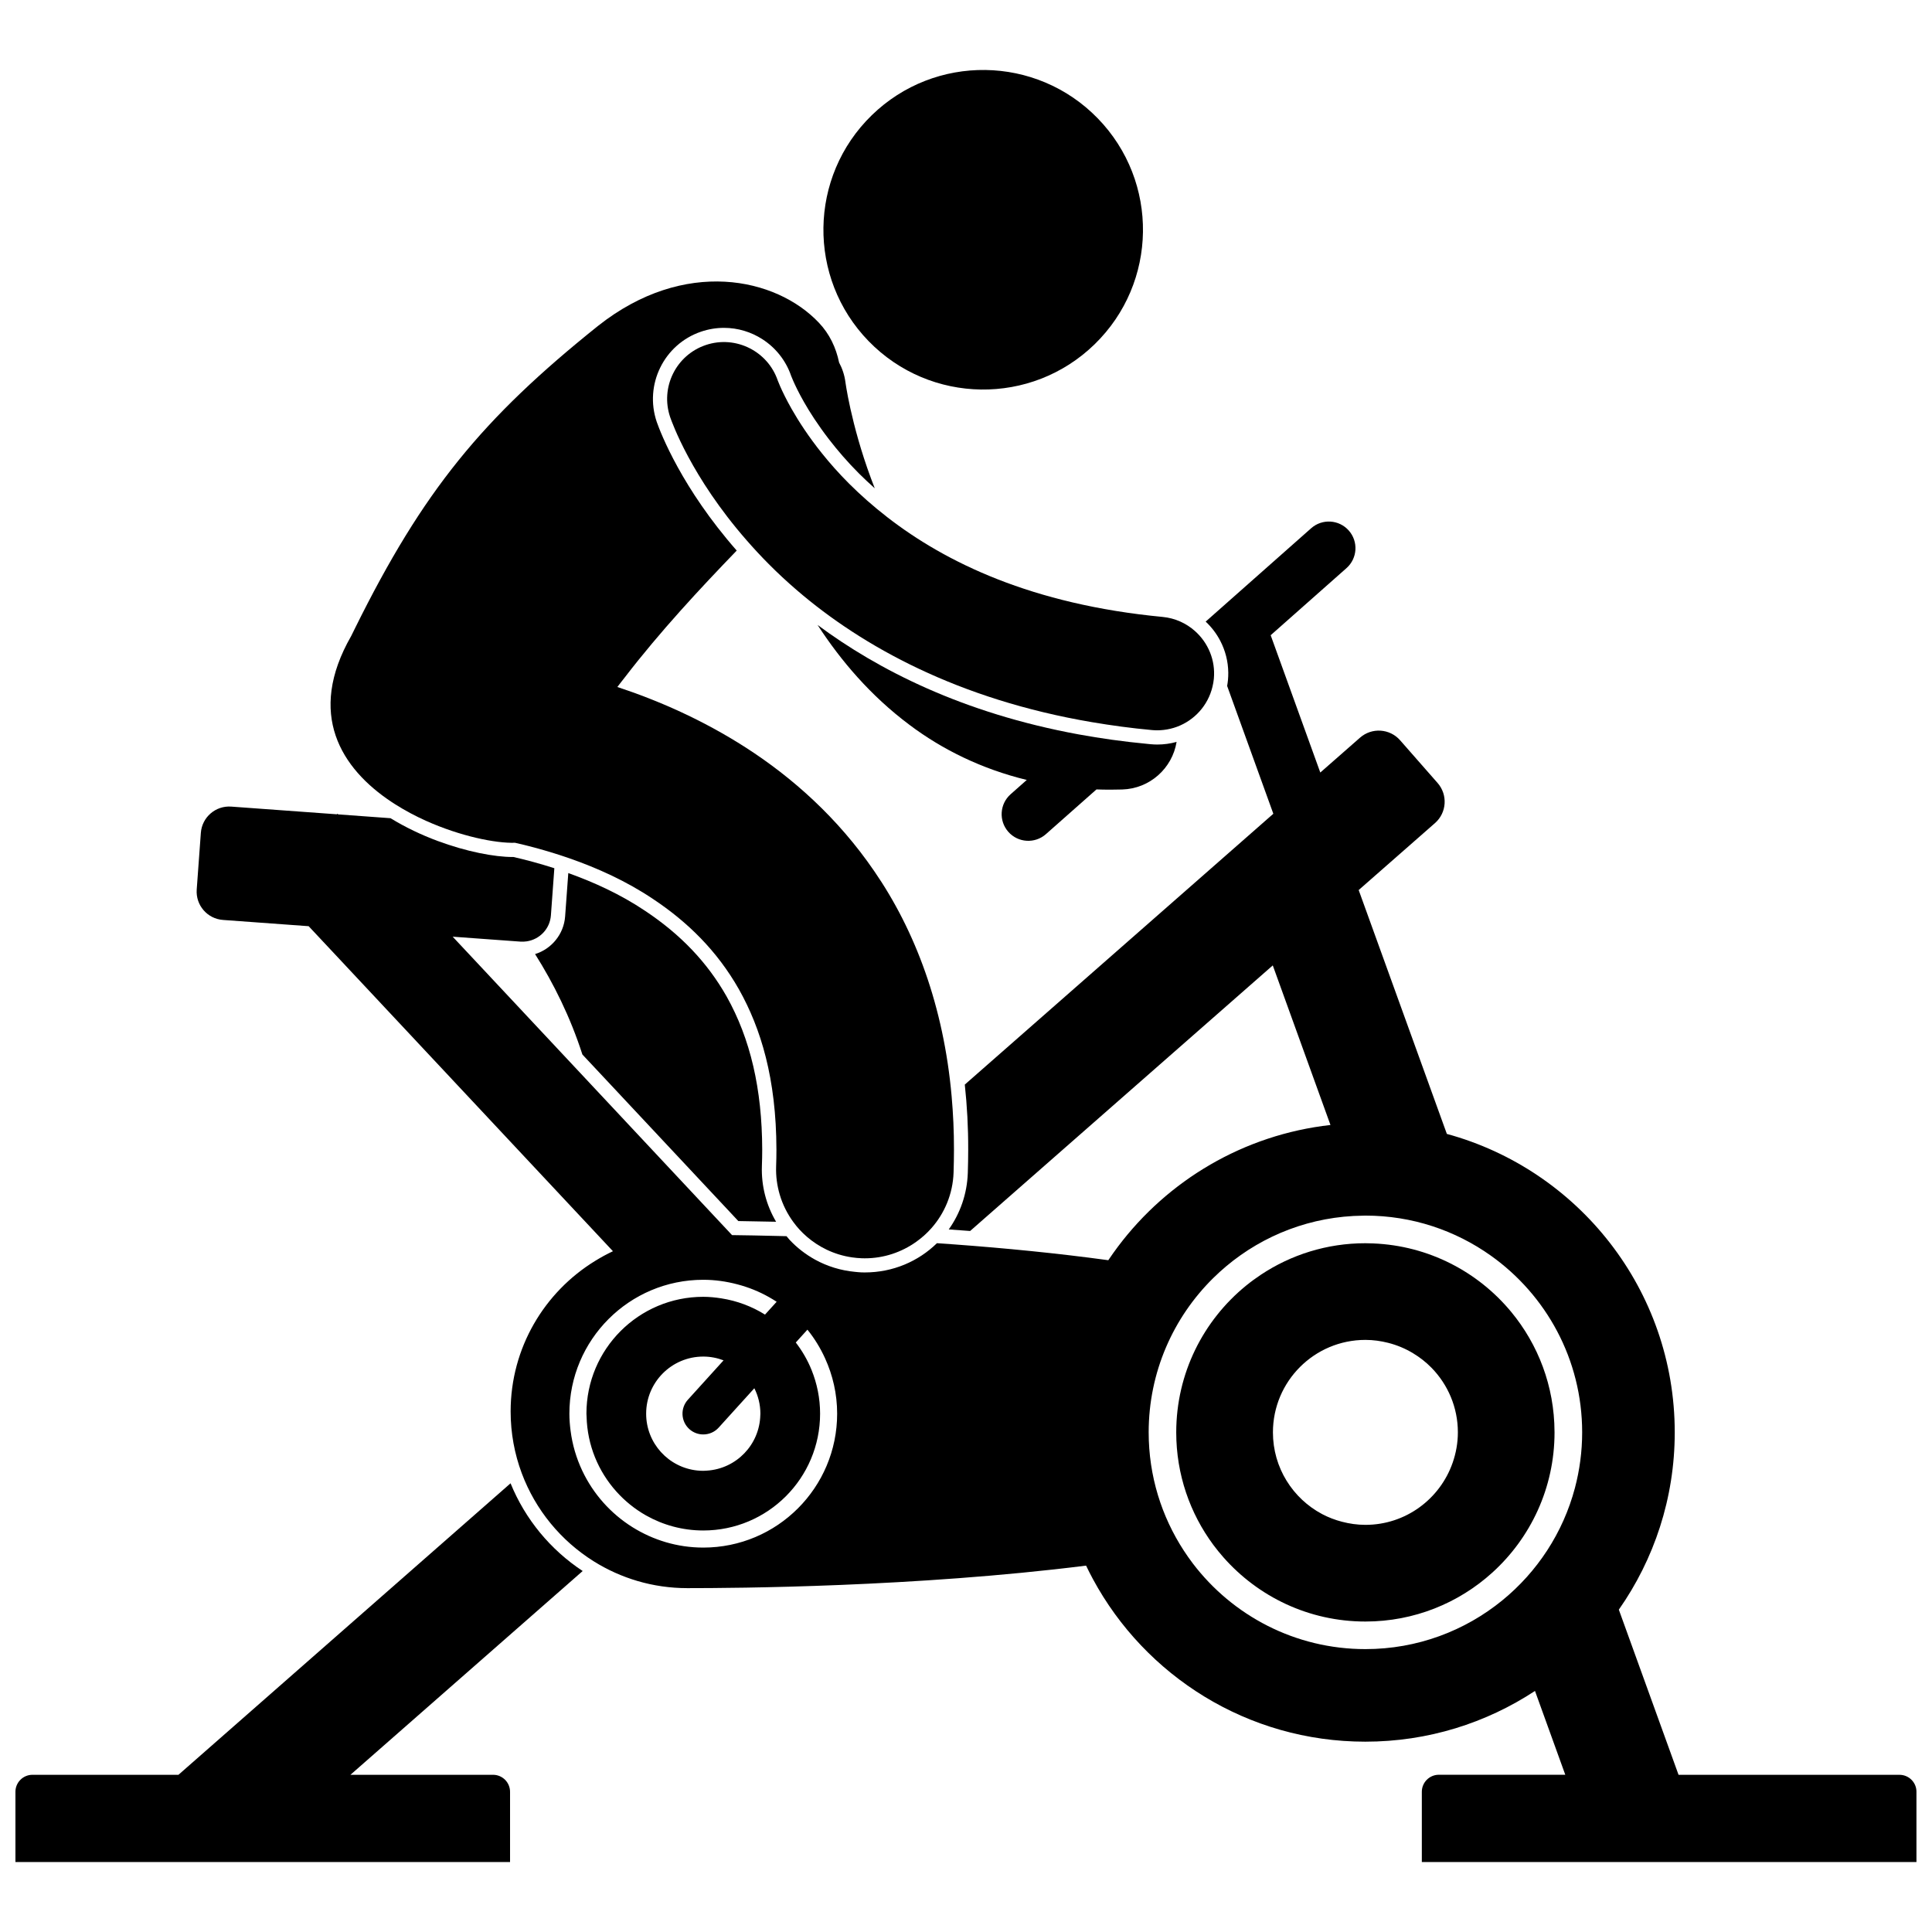 <?xml version="1.0" encoding="UTF-8"?>
<!-- Uploaded to: SVG Repo, www.svgrepo.com, Generator: SVG Repo Mixer Tools -->
<svg width="800px" height="800px" version="1.1" viewBox="144 144 512 512" xmlns="http://www.w3.org/2000/svg">
 <defs>
  <clipPath id="b">
   <path d="m148.09 537h150.91v101h-150.91z"/>
  </clipPath>
  <clipPath id="a">
   <path d="m196 282h455.9v356h-455.9z"/>
  </clipPath>
 </defs>
 <g clip-path="url(#b)">
  <path d="m279.3 537.09-88.008 77.25h-38.691c-2.492 0-4.512 2.019-4.512 4.512v18.613h131.08v-18.613c0-2.492-2.019-4.512-4.512-4.512h-37.785l61.543-54.004c-8.508-5.606-15.227-13.699-19.113-23.246z"/>
 </g>
 <path d="m285.8 396.84c4.906 7.766 9.324 16.629 12.539 26.613l41.328 44.141c3.246 0.047 6.586 0.105 10.008 0.184-2.613-4.422-3.945-9.496-3.766-14.758 0.055-1.508 0.086-2.961 0.086-4.367-0.039-16.059-3.125-29.348-9.449-40.605-5.102-8.984-12.152-16.395-21.559-22.648-6.562-4.414-13.691-7.637-20.383-10.027l-0.84 11.5c-0.348 4.731-3.629 8.633-7.965 9.969z"/>
 <g clip-path="url(#a)">
  <path d="m647.39 614.34h-58.559l-15.824-43.766c9.324-13.305 14.816-29.5 14.816-46.984 0-37.801-25.594-69.609-60.391-79.09l-23.367-64.629 20.223-17.746c3.125-2.742 3.434-7.5 0.691-10.625l-9.934-11.32c-2.746-3.125-7.5-3.434-10.625-0.691l-10.527 9.238-13.152-36.387 20.09-17.781c2.922-2.586 3.191-7.047 0.609-9.965-2.582-2.918-7.047-3.188-9.965-0.609l-27.961 24.746c1.574 1.473 2.891 3.203 3.883 5.121 1.32 2.547 2.082 5.414 2.109 8.43 0.004 0.641-0.02 1.289-0.082 1.941-0.051 0.527-0.129 1.043-0.219 1.559l12.242 33.871-81.766 71.773c0.605 5.617 0.918 11.367 0.902 17.223 0 2.047-0.039 4.113-0.105 6.199-0.195 5.602-2.039 10.738-5.051 14.961 1.887 0.129 3.777 0.27 5.668 0.414l80.203-70.383 15.289 42.289c-23 2.586-43.121 14.672-56.332 32.258-0.879 1.168-1.723 2.363-2.543 3.582-13.535-1.855-27.438-3.203-40.688-4.18-1.586-0.117-3.16-0.227-4.727-0.332-4.918 4.809-11.645 7.75-19.094 7.75-0.305 0-0.605-0.004-0.895-0.012-0.562-0.02-1.113-0.086-1.668-0.137-3.805-0.355-7.426-1.465-10.688-3.273-2.461-1.367-4.727-3.109-6.707-5.227-0.066-0.07-0.121-0.152-0.188-0.223-0.219-0.238-0.414-0.488-0.625-0.734-0.82-0.023-1.633-0.043-2.43-0.062-4.453-0.109-8.488-0.18-12-0.223l-37.434-39.984-36.605-39.102 17.98 1.309c0.566 0.039 1.117 0.008 1.656-0.074 3.41-0.508 6.141-3.309 6.398-6.891l0.91-12.488c-3.918-1.258-7.617-2.242-10.828-2.973h-0.227c-4.731 0-12.168-1.379-19.953-4.281-4.156-1.551-8.395-3.543-12.398-6l-13.883-1.012-0.168-0.18-0.168 0.156-28-2.039c-4.148-0.301-7.754 2.816-8.055 6.965l-1.094 15.016c-0.301 4.148 2.812 7.754 6.961 8.055l22.703 1.656 76.895 82.133 3.746 4.004c-1.637 0.762-3.207 1.637-4.734 2.574-13.41 8.23-22.379 23.004-22.379 39.895 0 5.766 1.047 11.289 2.957 16.391 3.629 9.707 10.387 17.879 19.047 23.305 7.195 4.508 15.699 7.121 24.816 7.121 12.699 0 60.414-0.273 105.68-5.969 0.578 1.207 1.18 2.394 1.812 3.566 13.855 25.656 40.98 43.09 72.184 43.09 16.609 0 32.055-4.953 44.969-13.445l8.027 22.211h-33.5c-2.492 0-4.516 2.019-4.516 4.512v18.613h131.08v-18.613c0.012-2.477-2.008-4.496-4.5-4.496zm-301.88-95.699c0 0.129-0.016 0.258-0.02 0.387-0.199 7.844-6.359 14.199-14.129 14.703-0.328 0.02-0.656 0.051-0.988 0.051-0.539 0-1.07-0.031-1.598-0.086-7.609-0.797-13.539-7.234-13.539-15.055 0-8.359 6.777-15.137 15.137-15.137 1.898 0 3.707 0.363 5.379 1l-9.457 10.438c-2.043 2.254-1.871 5.734 0.379 7.777 1.055 0.953 2.379 1.422 3.695 1.422 1.5 0 2.996-0.605 4.082-1.805l5.926-6.543 3.531-3.894c1.016 2.031 1.602 4.316 1.602 6.742zm-15.137 35.484c-6.887 0-13.293-1.996-18.734-5.391-5.773-3.602-10.426-8.809-13.348-15.012-1.551-3.289-2.609-6.844-3.086-10.594-0.188-1.473-0.312-2.965-0.312-4.492 0-19.59 15.883-35.48 35.48-35.48 3.117 0 6.125 0.441 9.008 1.199 2.977 0.777 5.805 1.918 8.418 3.398 0.688 0.391 1.363 0.797 2.023 1.227l-2.894 3.191-0.191 0.211c-3.469-2.164-7.391-3.656-11.598-4.309-1.559-0.242-3.141-0.406-4.766-0.406-17.102 0-30.961 13.863-30.961 30.961 0 0.258 0.031 0.512 0.039 0.766 0.188 7.625 3.125 14.551 7.867 19.848 2.258 2.523 4.91 4.68 7.879 6.359 4.488 2.531 9.66 3.992 15.176 3.992 17.098 0 30.961-13.859 30.961-30.961 0-4.086-0.812-7.973-2.246-11.543-1.062-2.641-2.484-5.09-4.195-7.312l3.086-3.406c1.863 2.309 3.43 4.863 4.672 7.59 2.039 4.477 3.203 9.434 3.203 14.672 0 19.605-15.887 35.492-35.48 35.492zm211.76 13.984c-9.895 8.074-22.523 12.922-36.285 12.922-18.66 0-35.234-8.906-45.727-22.688-0.836-1.102-1.633-2.238-2.391-3.402-5.887-9.02-9.32-19.785-9.32-31.355 0-15.988 6.539-30.445 17.082-40.859 1.121-1.105 2.285-2.164 3.492-3.176 9.84-8.25 22.484-13.254 36.297-13.387 0.191 0 0.379-0.016 0.57-0.016 12.398 0 23.867 3.941 33.254 10.621 14.629 10.41 24.184 27.496 24.184 46.816 0 5.102-0.676 10.047-1.922 14.758-3.148 11.871-9.996 22.23-19.234 29.766z"/>
 </g>
 <path d="m507.93 473.52c-0.691-0.031-1.387-0.051-2.086-0.051-10.234 0-19.742 3.07-27.676 8.336-1.371 0.91-2.699 1.883-3.973 2.922-11.273 9.191-18.48 23.184-18.48 38.867 0 11.164 3.652 21.469 9.82 29.801 0.848 1.141 1.746 2.242 2.684 3.309 9.188 10.43 22.633 17.02 37.621 17.02 12.938 0 24.734-4.902 33.629-12.957 10.129-9.172 16.5-22.426 16.5-37.172 0-0.055-0.004-0.109-0.004-0.164-0.039-12.07-4.344-23.141-11.488-31.773-8.781-10.609-21.848-17.531-36.547-18.137zm-2.086 74.582c-2.144 0-4.215-0.305-6.195-0.82-1.848-0.48-3.617-1.156-5.269-2.031-7.754-4.113-13.039-12.266-13.039-21.656 0-13.535 10.969-24.508 24.508-24.508 2.082 0 4.094 0.289 6.023 0.777 2.348 0.594 4.555 1.523 6.578 2.742 1.809 1.09 3.477 2.391 4.941 3.894 4.305 4.414 6.961 10.441 6.961 17.09 0 2.836-0.508 5.551-1.395 8.082-3.348 9.562-12.418 16.43-23.113 16.43z"/>
 <path d="m384.96 336.05c8.695 6.551 19.168 11.738 31.145 14.645l-4.277 3.785c-2.922 2.586-3.191 7.043-0.609 9.969 2.582 2.918 7.047 3.188 9.965 0.605l13.391-11.848c1.113 0.039 2.231 0.066 3.363 0.066h0.293c1.062-0.004 2.113-0.02 3.148-0.047 7.336-0.207 13.293-5.629 14.43-12.613-1.625 0.453-3.336 0.699-5.106 0.699-0.59 0-1.172-0.031-1.762-0.086-0.25-0.023-0.492-0.051-0.742-0.074-6.445-0.613-12.59-1.465-18.434-2.543-30.68-5.641-53.141-17.141-69.098-28.984 6.172 9.492 14.066 18.77 24.293 26.426z"/>
 <path d="m434.91 175.36c16.305 16.766 15.938 43.57-0.828 59.879-16.762 16.309-43.57 15.938-59.879-0.824-16.305-16.766-15.934-43.574 0.828-59.879 16.762-16.309 43.57-15.938 59.879 0.824"/>
 <path d="m247.77 356.53c0.32 0.211 0.645 0.422 0.973 0.625 2.621 1.664 5.375 3.125 8.156 4.371 9.121 4.094 18.434 5.981 23.594 5.82 3.269 0.73 6.859 1.688 10.582 2.852 1.258 0.395 2.519 0.809 3.805 1.254 7.391 2.574 15.152 6.062 22.199 10.801 9.016 5.992 16.906 13.625 22.754 23.941 5.812 10.348 9.887 23.645 9.93 42.449 0 1.449-0.023 2.945-0.082 4.496-0.086 2.582 0.258 5.07 0.949 7.422 0.781 2.664 2.027 5.137 3.637 7.324 0.508 0.688 1.043 1.355 1.621 1.984 0.621 0.676 1.285 1.309 1.98 1.91 1.555 1.336 3.285 2.473 5.16 3.375 2.109 1.012 4.391 1.723 6.797 2.066 0.84 0.121 1.695 0.203 2.566 0.234 0.27 0.008 0.539 0.012 0.809 0.012 5.043 0 9.723-1.617 13.574-4.348 1.477-1.047 2.832-2.25 4.031-3.602 3.5-3.953 5.711-9.09 5.902-14.781 0.066-2.039 0.105-4.066 0.105-6.082 0.012-4.856-0.215-9.566-0.621-14.156-2.109-23.758-9.629-43.855-20.516-59.652-9.688-14.164-21.746-24.816-33.957-32.684-11.641-7.484-23.414-12.57-34.113-16.102 0.656-0.879 1.348-1.73 2.016-2.598 9.391-12.219 19.953-23.539 29.617-33.555-14.504-16.516-20.129-31.066-21.195-34.098-3.348-9.867 1.926-20.582 11.758-23.918 1.961-0.668 4-1.004 6.059-1.004 3.711 0 7.227 1.098 10.199 3.019 3.477 2.242 6.207 5.613 7.609 9.723 0.105 0.258 0.27 0.688 0.535 1.281 0.535 1.211 1.457 3.172 2.863 5.637 1.492 2.625 3.672 6.043 6.598 9.844 2.223 2.883 4.863 5.981 8.031 9.148 1.336 1.328 2.715 2.609 4.121 3.863-0.348-0.887-0.684-1.766-1.004-2.641-2.672-7.203-4.402-13.766-5.438-18.43-0.52-2.332-0.863-4.188-1.07-5.422-0.105-0.613-0.176-1.07-0.215-1.352-0.043-0.281-0.039-0.293-0.043-0.293-0.242-1.875-0.832-3.617-1.676-5.188-0.809-3.949-2.531-7.559-5.328-10.52-11.363-12.051-35.68-17.281-58.539 0.797-30.703 24.582-46.363 43.66-64.41 80.125-0.34 0.684-0.676 1.363-1.016 2.059-11.871 20.688-2.664 35.133 10.691 43.988z"/>
 <path d="m361.84 264.16c-3.555-4.43-6.18-8.5-8.035-11.758-1.465-2.582-2.449-4.652-3.039-5.988-0.293-0.668-0.484-1.152-0.59-1.422-0.027-0.066-0.051-0.117-0.062-0.156-1.316-3.844-4.035-6.805-7.387-8.523-3.5-1.793-7.691-2.234-11.711-0.867-7.879 2.672-12.086 11.23-9.414 19.105v-0.004c0.461 1.305 5.555 15.812 20.266 32.637 1.809 2.07 3.738 4.168 5.852 6.289 2.312 2.332 4.828 4.676 7.535 7 17.27 14.836 42.727 28.914 78.156 34.914 5.094 0.863 10.363 1.586 15.879 2.09 0.477 0.043 0.949 0.066 1.418 0.066 0.57 0 1.133-0.043 1.691-0.105 1.223-0.141 2.402-0.426 3.527-0.84 4.609-1.715 8.203-5.633 9.391-10.59 0.164-0.688 0.301-1.395 0.367-2.121 0.469-4.957-1.539-9.562-4.992-12.641-2.312-2.062-5.273-3.441-8.598-3.754-34.633-3.309-57.5-14.457-72.914-26.398-3.809-2.949-7.172-5.949-10.133-8.895-2.754-2.75-5.137-5.457-7.207-8.039z"/>
</svg>